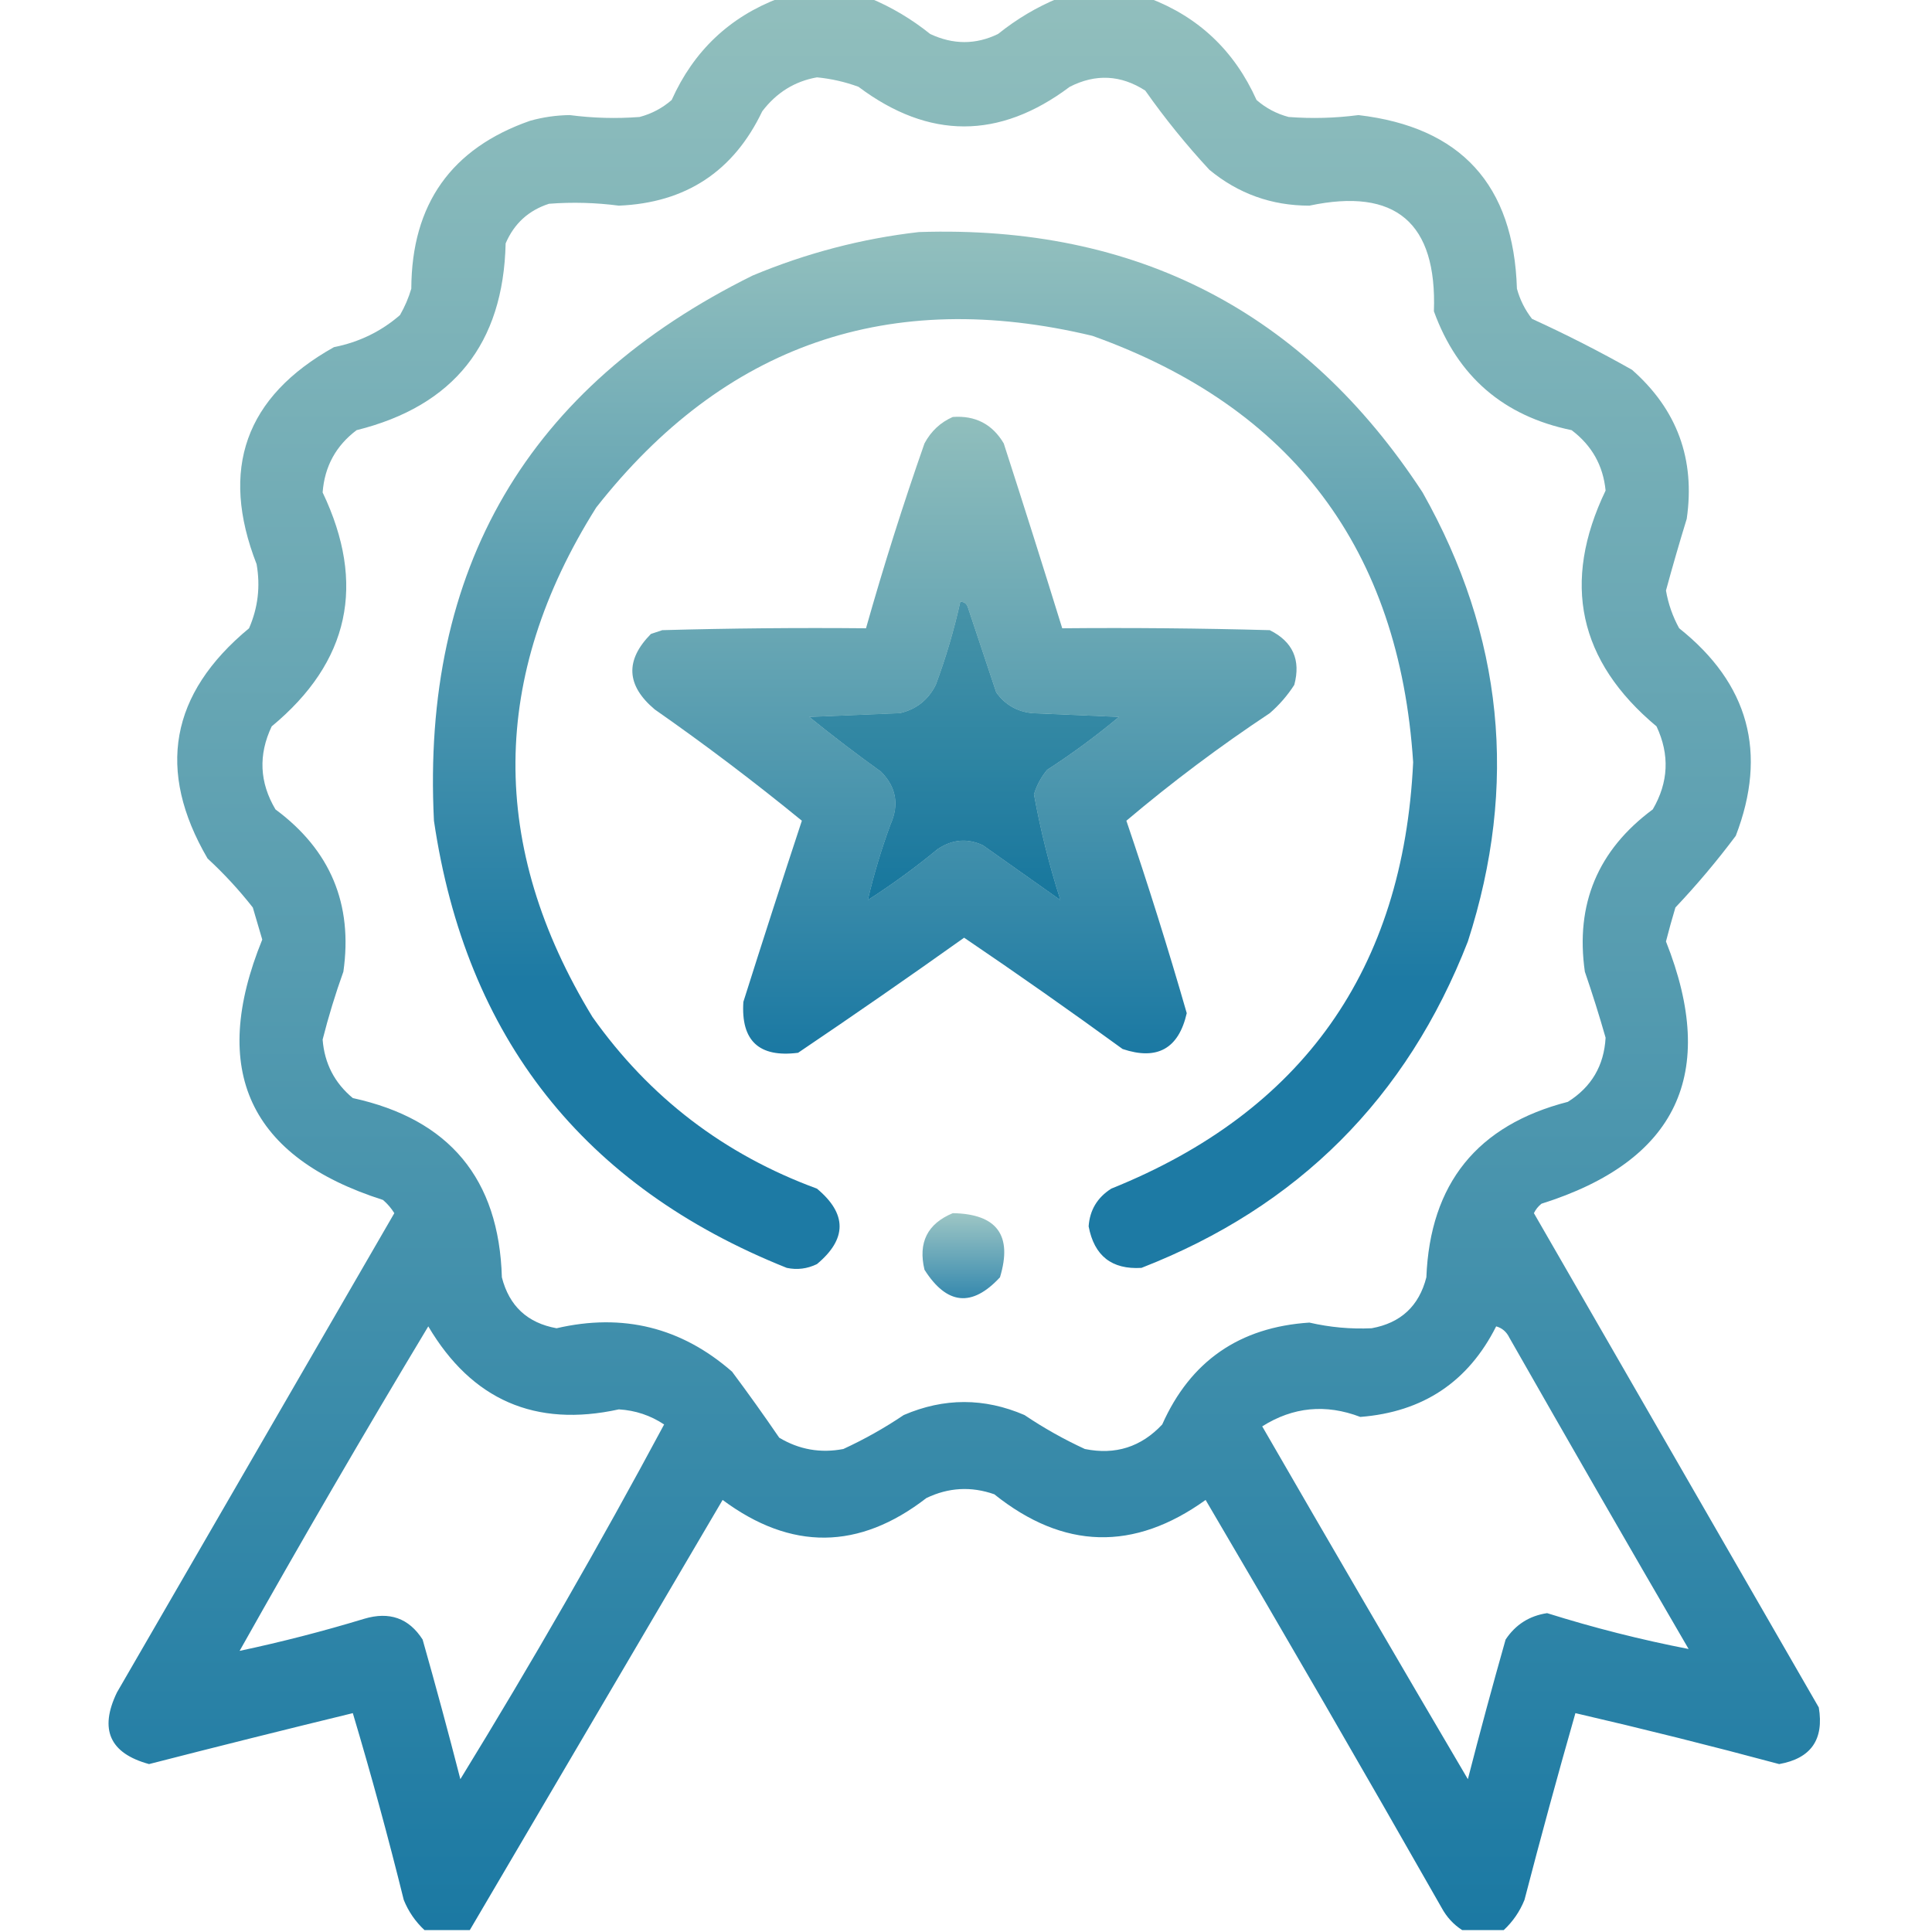 <svg width="512" height="512" viewBox="0 0 512 512" fill="none" xmlns="http://www.w3.org/2000/svg">
<g clip-path="url(#clip0_289_57)">
<path opacity="0.894" fill-rule="evenodd" clip-rule="evenodd" d="M206.5 -0.5C214.5 -0.5 222.5 -0.5 230.5 -0.5C236.233 1.871 241.566 5.038 246.5 9C252.607 11.87 258.607 11.87 264.5 9C269.434 5.038 274.767 1.871 280.5 -0.5C288.5 -0.5 296.5 -0.5 304.5 -0.5C317.642 4.471 327.142 13.471 333 26.5C335.469 28.651 338.302 30.151 341.5 31C347.674 31.472 353.841 31.305 360 30.5C387.159 33.664 401.159 48.998 402 76.5C402.806 79.446 404.139 82.112 406 84.5C415.028 88.62 423.861 93.12 432.5 98C444.453 108.525 449.287 121.691 447 137.5C445.055 143.832 443.221 150.165 441.5 156.5C442.106 160.028 443.272 163.361 445 166.5C463.451 181.184 468.451 199.518 460 221.5C455.043 228.126 449.709 234.46 444 240.5C443.103 243.49 442.269 246.49 441.5 249.5C455.402 284.528 444.402 307.695 408.5 319C407.643 319.689 406.977 320.522 406.5 321.5C431.667 365.167 456.833 408.833 482 452.5C483.421 461.003 479.921 466.003 471.5 467.5C453.5 462.667 435.5 458.167 417.5 454C412.808 470.416 408.308 486.916 404 503.5C402.757 506.576 400.923 509.243 398.5 511.5C394.833 511.5 391.167 511.5 387.5 511.5C385.193 510.023 383.36 508.023 382 505.5C361.419 469.336 340.586 433.336 319.5 397.5C300.494 411.168 281.827 410.668 263.5 396C257.37 393.849 251.37 394.182 245.5 397C227.644 410.818 209.644 410.984 191.5 397.5C169.155 435.528 146.822 473.528 124.5 511.5C120.5 511.5 116.5 511.5 112.5 511.5C110.077 509.243 108.243 506.576 107 503.5C102.883 486.862 98.383 470.362 93.5 454C75.554 458.364 57.554 462.864 39.5 467.5C29.078 464.652 26.245 458.318 31 448.5C55.5 406.167 80 363.833 104.5 321.5C103.687 320.186 102.687 319.019 101.5 318C66.048 306.68 55.381 283.68 69.5 249C68.671 246.198 67.837 243.365 67 240.5C63.368 235.866 59.368 231.533 55 227.5C41.398 204.172 45.064 183.838 66 166.5C68.371 161.061 69.038 155.394 68 149.5C58.175 124.304 65.009 105.137 88.5 92C95.15 90.682 100.982 87.849 106 83.5C107.275 81.283 108.275 78.949 109 76.5C109.084 54.129 119.584 39.296 140.5 32C143.93 31.044 147.43 30.544 151 30.5C157.159 31.305 163.326 31.472 169.5 31C172.698 30.151 175.531 28.651 178 26.5C183.833 13.498 193.333 4.497 206.5 -0.5ZM216.5 20.5C220.263 20.857 223.93 21.691 227.5 23C246.167 37 264.833 37 283.5 23C290.357 19.505 297.024 19.838 303.5 24C308.687 31.366 314.354 38.366 320.5 45C328.174 51.336 337.007 54.503 347 54.5C369.835 49.659 380.835 58.992 380 82.5C386.283 99.781 398.45 110.281 416.5 114C421.856 118.049 424.856 123.382 425.5 130C413.804 154.377 418.304 175.21 439 192.5C442.518 199.995 442.184 207.328 438 214.5C423.447 225.271 417.447 239.604 420 257.5C421.994 263.311 423.827 269.145 425.5 275C425.09 282.405 421.757 288.071 415.5 292C391.492 298.168 378.992 313.668 378 338.5C376.062 346.105 371.228 350.605 363.5 352C357.958 352.257 352.458 351.757 347 350.5C328.48 351.708 315.48 360.708 308 377.5C302.409 383.474 295.575 385.641 287.5 384C281.931 381.433 276.597 378.433 271.5 375C260.841 370.406 250.174 370.406 239.5 375C234.403 378.433 229.069 381.433 223.5 384C217.443 385.162 211.777 384.162 206.5 381C202.456 375.079 198.289 369.245 194 363.5C180.559 351.761 165.059 347.928 147.5 352C139.772 350.605 134.938 346.105 133 338.5C132.248 312.409 119.081 296.576 93.5 291C88.658 286.986 85.992 281.819 85.5 275.5C87.043 269.413 88.877 263.413 91 257.5C93.554 239.604 87.554 225.271 73 214.5C68.763 207.357 68.43 200.023 72 192.5C92.593 175.454 97.093 154.787 85.5 130.5C86.018 123.631 89.018 118.131 94.5 114C120.227 107.599 133.393 91.099 134 64.5C136.256 59.242 140.09 55.742 145.5 54C151.674 53.528 157.841 53.694 164 54.5C181.721 53.768 194.388 45.434 202 29.5C205.768 24.544 210.601 21.544 216.5 20.5ZM254.5 159.5C255.497 159.47 256.164 159.97 256.5 161C259 168.5 261.5 176 264 183.5C266.342 186.754 269.509 188.588 273.5 189C281.167 189.333 288.833 189.667 296.5 190C290.448 195.053 284.115 199.719 277.5 204C275.898 205.935 274.731 208.101 274 210.5C275.727 220.009 278.061 229.343 281 238.5C274.167 233.667 267.333 228.833 260.5 224C256.377 222.085 252.377 222.418 248.5 225C242.599 229.867 236.433 234.367 230 238.5C231.559 231.812 233.559 225.146 236 218.5C238.353 213.248 237.52 208.582 233.5 204.5C227.024 199.858 220.691 195.025 214.5 190C222.5 189.667 230.5 189.333 238.5 189C242.843 187.99 246.01 185.49 248 181.5C250.68 174.297 252.846 166.963 254.5 159.5ZM63.5 437.5C79.74 408.591 96.407 379.925 113.5 351.5C125.032 371.016 141.865 378.35 164 373.5C168.378 373.76 172.378 375.093 176 377.5C158.984 409.235 140.984 440.569 122 471.5C118.822 459.123 115.489 446.79 112 434.5C108.364 428.823 103.197 426.99 96.5 429C85.603 432.307 74.603 435.141 63.5 437.5ZM396.5 351.5C398.074 351.937 399.241 352.937 400 354.5C415.707 382.082 431.54 409.582 447.5 437C434.871 434.551 422.371 431.384 410 427.5C405.296 428.204 401.629 430.538 399 434.5C395.511 446.79 392.178 459.123 389 471.5C370.707 440.415 352.54 409.249 334.5 378C342.675 372.842 351.342 372.009 360.5 375.5C377.106 374.2 389.106 366.2 396.5 351.5Z" fill="url(#paint0_linear_289_57)"/>
<path opacity="0.887" fill-rule="evenodd" clip-rule="evenodd" d="M243.5 61.5C301.178 59.585 345.678 82.585 377 130.5C398.385 168.397 402.385 208.063 389 249.5C372.833 291 344 319.833 302.5 336C294.643 336.483 289.976 332.816 288.5 325C288.797 320.691 290.797 317.357 294.5 315C345.229 294.594 371.896 256.927 374.5 202C370.832 145.623 342.499 107.956 289.5 89C235.759 76.134 191.926 91.3 158 134.5C129.803 179.318 129.469 224.318 157 269.5C172.081 290.8 191.914 305.967 216.5 315C224.5 321.667 224.5 328.333 216.5 335C213.923 336.25 211.257 336.584 208.5 336C154.629 314.458 123.463 274.958 115 217.5C111.66 150.653 139.827 102.487 199.5 73C213.756 67.057 228.423 63.223 243.5 61.5ZM254.5 159.5C252.846 166.963 250.68 174.297 248 181.5C246.01 185.49 242.843 187.99 238.5 189C230.5 189.333 222.5 189.667 214.5 190C220.691 195.025 227.024 199.858 233.5 204.5C237.52 208.582 238.353 213.248 236 218.5C233.559 225.146 231.559 231.812 230 238.5C236.433 234.367 242.599 229.867 248.5 225C252.377 222.418 256.377 222.085 260.5 224C267.333 228.833 274.167 233.667 281 238.5C278.061 229.343 275.727 220.009 274 210.5C274.731 208.101 275.898 205.935 277.5 204C284.115 199.719 290.448 195.053 296.5 190C288.833 189.667 281.167 189.333 273.5 189C269.509 188.588 266.342 186.754 264 183.5C261.5 176 259 168.5 256.5 161C256.164 159.97 255.497 159.47 254.5 159.5Z" fill="url(#paint1_linear_289_57)"/>
<path opacity="0.898" fill-rule="evenodd" clip-rule="evenodd" d="M252.501 110.5C258.478 110.071 262.978 112.404 266.001 117.5C271.275 133.821 276.442 150.155 281.501 166.5C299.837 166.333 318.171 166.5 336.501 167C342.604 170.04 344.77 174.874 343.001 181.5C341.208 184.295 339.041 186.795 336.501 189C323.259 197.782 310.593 207.282 298.501 217.5C304.238 234.378 309.572 251.378 314.501 268.5C312.35 277.91 306.684 281.076 297.501 278C283.636 267.907 269.636 258.074 255.501 248.5C240.997 258.827 226.33 268.994 211.501 279C201.16 280.324 196.327 275.824 197.001 265.5C202.069 249.464 207.235 233.464 212.501 217.5C199.898 207.192 186.898 197.359 173.501 188C165.953 181.638 165.62 174.971 172.501 168C173.501 167.667 174.501 167.333 175.501 167C193.498 166.5 211.498 166.333 229.501 166.5C234.157 150.032 239.323 133.699 245.001 117.5C246.743 114.254 249.243 111.921 252.501 110.5ZM254.501 159.5C252.847 166.963 250.681 174.297 248.001 181.5C246.011 185.49 242.844 187.99 238.501 189C230.501 189.333 222.501 189.667 214.501 190C220.692 195.025 227.025 199.858 233.501 204.5C237.521 208.582 238.354 213.248 236.001 218.5C233.56 225.146 231.56 231.812 230.001 238.5C236.434 234.367 242.6 229.867 248.501 225C252.378 222.418 256.378 222.085 260.501 224C267.334 228.833 274.168 233.667 281.001 238.5C278.062 229.343 275.728 220.009 274.001 210.5C274.732 208.101 275.899 205.935 277.501 204C284.116 199.719 290.449 195.053 296.501 190C288.834 189.667 281.168 189.333 273.501 189C269.51 188.588 266.343 186.754 264.001 183.5C261.501 176 259.001 168.5 256.501 161C256.165 159.97 255.498 159.47 254.501 159.5Z" fill="url(#paint2_linear_289_57)"/>
<path opacity="0.794" fill-rule="evenodd" clip-rule="evenodd" d="M252.501 321.5C264.215 321.706 268.382 327.373 265.001 338.5C257.598 346.493 250.931 345.827 245.001 336.5C243.272 329.29 245.772 324.29 252.501 321.5Z" fill="url(#paint3_linear_289_57)"/>
</g>
<defs>
<linearGradient id="paint0_linear_289_57" x1="255.537" y1="-0.5" x2="255.537" y2="511.5" gradientUnits="userSpaceOnUse">
<stop stop-color="#84B7B5"/>
<stop offset="1" stop-color="#006998"/>
</linearGradient>
<linearGradient id="paint1_linear_289_57" x1="255.732" y1="61.39" x2="255.732" y2="336.279" gradientUnits="userSpaceOnUse">
<stop stop-color="#84B7B5"/>
<stop offset="0.721" stop-color="#006998"/>
</linearGradient>
<linearGradient id="paint2_linear_289_57" x1="255.588" y1="110.45" x2="255.588" y2="279.226" gradientUnits="userSpaceOnUse">
<stop stop-color="#84B7B5"/>
<stop offset="1" stop-color="#006998"/>
</linearGradient>
<linearGradient id="paint3_linear_289_57" x1="255.304" y1="321.5" x2="255.304" y2="344.033" gradientUnits="userSpaceOnUse">
<stop stop-color="#84B7B5"/>
<stop offset="1" stop-color="#006998"/>
</linearGradient>
<clipPath id="clip0_289_57">
<rect width="512" height="512" fill="white"/>
</clipPath>
</defs>
</svg>
